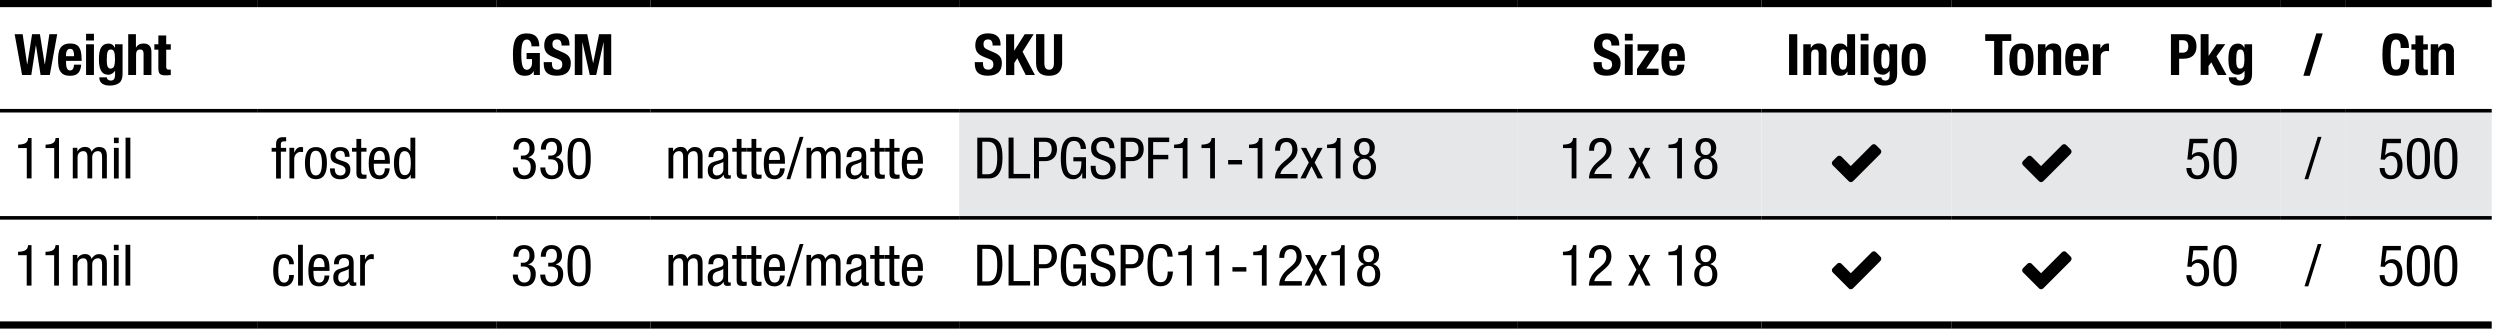 <svg xmlns="http://www.w3.org/2000/svg" id="a" data-name="Layer 1" width="350" height="46" viewBox="0 0 350 46"><defs><style> .b { fill: #000; } .b, .c, .d { stroke-width: 0px; } .c { fill: #e6e7e8; } .d { fill: #fff; } </style></defs><rect class="d" width="350" height="46"></rect><g><rect class="c" x="328.32" y="15.5" width="20.52" height="15"></rect><rect class="c" x="319.32" y="15.5" width="9" height="15"></rect><rect class="c" x="299.88" y="15.5" width="19.44" height="15"></rect><rect class="c" x="273.24" y="15.5" width="26.64" height="15"></rect><rect class="c" x="246.6" y="15.5" width="26.64" height="15"></rect><rect class="c" x="212.4" y="15.5" width="34.2" height="15"></rect><rect class="c" x="134.28" y="15.5" width="78.12" height="15"></rect><rect class="b" x="212.4" width="34.2" height="1"></rect><rect class="b" x="246.6" width="26.64" height="1"></rect><rect class="b" x="273.24" width="26.64" height="1"></rect><rect class="b" x="299.88" width="19.44" height="1"></rect><rect class="b" x="319.32" width="9" height="1"></rect><rect class="b" x="328.32" width="20.52" height="1"></rect><rect class="b" y="15.25" width="36" height=".5"></rect><rect class="b" x="36" y="15.25" width="33.48" height=".5"></rect><rect class="b" x="69.48" y="15.25" width="21.6" height=".5"></rect><rect class="b" x="91.08" y="15.25" width="43.2" height=".5"></rect><rect class="b" x="134.28" y="15.25" width="78.12" height=".5"></rect><rect class="b" x="212.4" y="15.25" width="34.2" height=".5"></rect><rect class="b" x="246.6" y="15.25" width="26.64" height=".5"></rect><rect class="b" x="273.24" y="15.25" width="26.64" height=".5"></rect><rect class="b" x="299.88" y="15.25" width="19.44" height=".5"></rect><rect class="b" x="319.32" y="15.25" width="9" height=".5"></rect><rect class="b" x="328.32" y="15.25" width="20.52" height=".5"></rect><rect class="b" x="91.08" y="30.25" width="43.2" height=".5"></rect><rect class="b" x="134.28" y="30.25" width="78.12" height=".5"></rect><rect class="b" x="212.4" y="30.25" width="34.2" height=".5"></rect><rect class="b" x="246.6" y="30.25" width="26.64" height=".5"></rect><rect class="b" x="273.24" y="30.25" width="26.64" height=".5"></rect><rect class="b" x="299.88" y="30.25" width="19.44" height=".5"></rect><rect class="b" x="319.32" y="30.25" width="9" height=".5"></rect><rect class="b" x="328.32" y="30.25" width="20.52" height=".5"></rect><rect class="b" y="30.25" width="36" height=".5"></rect><rect class="b" x="36" y="30.25" width="33.48" height=".5"></rect><rect class="b" x="69.48" y="30.25" width="21.6" height=".5"></rect><rect class="b" width="36" height="1"></rect><rect class="b" x="36" width="33.48" height="1"></rect><rect class="b" x="69.48" width="21.6" height="1"></rect><rect class="b" x="91.08" width="43.2" height="1"></rect><rect class="b" x="134.28" width="78.12" height="1"></rect><rect class="b" y="45" width="36" height="1"></rect><rect class="b" x="36" y="45" width="33.48" height="1"></rect><rect class="b" x="69.48" y="45" width="21.6" height="1"></rect><rect class="b" x="91.08" y="45" width="43.2" height="1"></rect><rect class="b" x="134.28" y="45" width="78.12" height="1"></rect><rect class="b" x="212.4" y="45" width="34.2" height="1"></rect><rect class="b" x="246.6" y="45" width="26.64" height="1"></rect><rect class="b" x="273.24" y="45" width="26.64" height="1"></rect><rect class="b" x="299.88" y="45" width="19.44" height="1"></rect><rect class="b" x="319.32" y="45" width="9" height="1"></rect><rect class="b" x="328.32" y="45" width="20.52" height="1"></rect><g><path class="b" d="M3.17,4.79l.63,4.22h.02l.67-4.22h1.1l.67,4.22h.02l.63-4.22h1.1l-1.04,5.71h-1.29l-.64-4.14h-.02l-.64,4.14h-1.29l-1.04-5.71h1.1Z"></path><path class="b" d="M11.43,8.27v.25h-2.18v.31c0,.43.09,1.03.54,1.03s.53-.37.58-.81h.99c-.02.48-.15.86-.38,1.14-.24.28-.61.42-1.18.42-.67,0-1.05-.2-1.29-.52-.33-.43-.38-1.08-.38-1.77,0-.56.06-1.16.3-1.56.26-.42.67-.67,1.41-.67,1.19,0,1.58.7,1.58,2.18ZM10.37,7.86c0-.83-.22-1.02-.56-1.02-.5,0-.57.57-.57.86v.17h1.13Z"></path><path class="b" d="M13.15,4.73v.94h-1.1v-.94h1.1ZM13.15,6.2v4.3h-1.1v-4.3h1.1Z"></path><path class="b" d="M16.08,6.68h.02v-.48h1.06v4.12c0,.61-.14,1.02-.46,1.28-.3.26-.82.38-1.33.38-.74,0-1.47-.26-1.47-1.15h1.06c0,.3.3.45.54.45.38,0,.61-.21.61-.82v-.53h-.02c-.21.3-.54.53-.92.53-.99,0-1.32-.81-1.32-2.17,0-.58.05-1.28.36-1.71.21-.29.49-.48.99-.48.41,0,.72.23.89.59ZM15.5,9.6c.24,0,.41-.13.49-.37.07-.22.11-.51.11-.88,0-1.03-.14-1.42-.58-1.42-.47,0-.57.39-.57,1.54,0,.66.1,1.14.55,1.14Z"></path><path class="b" d="M19.03,4.79v1.85h.02c.21-.36.55-.55,1.05-.55.98,0,1.1.73,1.1,1.19v3.22h-1.1v-2.99c0-.38-.13-.58-.47-.58-.4,0-.58.25-.58.69v2.88h-1.1v-5.71h1.1Z"></path><path class="b" d="M23.27,4.97v1.23h.64v.75h-.64v2.36c0,.31.07.44.4.44.13,0,.17,0,.24-.02v.77c-.46.05-.56.05-.72.05-.82,0-1.02-.22-1.02-1.09v-2.51h-.56v-.75h.56v-1.23h1.1Z"></path></g><g><path class="b" d="M75.52,6.49h-1.1c0-.43-.18-.96-.66-.96s-.78.39-.78,2.01c0,1.73.26,2.23.79,2.23.28,0,.71-.29.71-.92v-.58h-.76v-.85h1.86v3.08h-.85v-.53h-.02c-.27.46-.67.64-1.2.64-1.31,0-1.7-.86-1.7-3.02,0-1.82.38-2.91,1.92-2.91,1.22,0,1.77.59,1.77,1.81Z"></path><path class="b" d="M79.72,6.23v.14h-1.1c0-.58-.22-.85-.62-.85-.46,0-.66.24-.66.66s.16.59.59.78l.88.38c.76.33,1.1.71,1.1,1.51,0,1.18-.69,1.75-1.98,1.75-.54,0-1.03-.11-1.33-.38-.32-.27-.48-.7-.48-1.34v-.18h1.15v.15c0,.71.28.9.76.9.41,0,.69-.26.69-.7,0-.35-.08-.59-.49-.75l-.7-.28c-.78-.31-1.34-.66-1.34-1.67,0-1.08.62-1.68,1.77-1.68.99,0,1.77.4,1.77,1.55Z"></path><path class="b" d="M82.21,4.79l.82,4.03h.02l.82-4.03h1.7v5.71h-1.06v-4.56h-.02l-1.02,4.56h-.9l-1.02-4.56h-.02v4.56h-1.06v-5.71h1.71Z"></path></g><g><path class="b" d="M140.07,6.23v.14h-1.1c0-.58-.22-.85-.62-.85-.46,0-.66.24-.66.66s.16.59.59.78l.88.38c.76.33,1.1.71,1.1,1.51,0,1.18-.69,1.75-1.98,1.75-.54,0-1.03-.11-1.33-.38-.32-.27-.48-.7-.48-1.34v-.18h1.15v.15c0,.71.28.9.76.9.41,0,.69-.26.69-.7,0-.35-.08-.59-.49-.75l-.7-.28c-.78-.31-1.34-.66-1.34-1.67,0-1.08.62-1.68,1.77-1.68.99,0,1.77.4,1.77,1.55Z"></path><path class="b" d="M141.98,4.79v2.29h.02l1.46-2.29h1.25l-1.55,2.45,1.73,3.26h-1.29l-1.18-2.34-.42.65v1.7h-1.15v-5.71h1.15Z"></path><path class="b" d="M146.21,4.79v4.02c0,.66.22.95.67.95s.67-.3.67-.95v-4.02h1.15v4.02c0,.58-.16,1.04-.49,1.36-.3.29-.74.44-1.34.44-.5,0-1-.09-1.34-.42-.28-.27-.48-.68-.48-1.4v-4.01h1.15Z"></path></g><g><path class="b" d="M226.7,6.23v.14h-1.1c0-.58-.22-.85-.62-.85-.46,0-.66.24-.66.66s.16.59.59.78l.88.38c.76.33,1.09.71,1.09,1.51,0,1.18-.69,1.75-1.98,1.75-.54,0-1.03-.11-1.33-.38-.32-.27-.48-.7-.48-1.34v-.18h1.15v.15c0,.71.28.9.76.9.41,0,.69-.26.69-.7,0-.35-.08-.59-.49-.75l-.7-.28c-.78-.31-1.34-.66-1.34-1.67,0-1.08.62-1.68,1.77-1.68.99,0,1.77.4,1.77,1.55Z"></path><path class="b" d="M228.58,4.73v.94h-1.1v-.94h1.1ZM228.58,6.2v4.3h-1.1v-4.3h1.1Z"></path><path class="b" d="M232.2,6.2v.85l-1.72,2.56h1.72v.9h-3.02v-.85l1.72-2.56h-1.64v-.9h2.94Z"></path><path class="b" d="M235.89,8.27v.25h-2.18v.31c0,.43.09,1.03.54,1.03s.53-.37.58-.81h.99c-.02.48-.15.86-.38,1.14-.24.28-.61.42-1.17.42-.67,0-1.05-.2-1.29-.52-.33-.43-.38-1.08-.38-1.77,0-.56.06-1.16.3-1.56.26-.42.67-.67,1.41-.67,1.19,0,1.58.7,1.58,2.18ZM234.83,7.86c0-.83-.22-1.02-.56-1.02-.5,0-.57.57-.57.86v.17h1.13Z"></path></g><g><path class="b" d="M251.62,4.79v5.71h-1.15v-5.71h1.15Z"></path><path class="b" d="M255.71,7.29v3.21h-1.1v-2.99c0-.38-.13-.58-.47-.58-.4,0-.58.25-.58.69v2.88h-1.1v-4.3h1.05v.5h.02c.22-.39.58-.62,1.09-.62.87,0,1.1.58,1.1,1.2Z"></path><path class="b" d="M259.71,4.79v5.71h-1.06v-.46h-.02c-.23.38-.52.57-.98.57-1.02,0-1.32-.86-1.32-2.26s.3-2.26,1.32-2.26c.42,0,.7.17.93.51h.02v-1.81h1.1ZM258.02,9.76c.45,0,.58-.36.58-1.42s-.14-1.42-.58-1.42-.58.38-.58,1.42.15,1.42.58,1.42Z"></path><path class="b" d="M261.59,4.73v.94h-1.1v-.94h1.1ZM261.59,6.2v4.3h-1.1v-4.3h1.1Z"></path><path class="b" d="M264.52,6.68h.02v-.48h1.06v4.12c0,.61-.14,1.02-.46,1.28-.3.26-.82.38-1.33.38-.74,0-1.47-.26-1.47-1.15h1.06c0,.3.3.45.54.45.38,0,.61-.21.61-.82v-.53h-.02c-.21.3-.54.53-.92.53-.99,0-1.32-.81-1.32-2.17,0-.58.05-1.28.36-1.71.21-.29.49-.48.99-.48.41,0,.72.23.89.59ZM263.93,9.6c.24,0,.41-.13.49-.37.07-.22.11-.51.11-.88,0-1.03-.14-1.42-.58-1.42-.47,0-.57.39-.57,1.54,0,.66.1,1.14.55,1.14Z"></path><path class="b" d="M269.26,10c-.29.47-.79.61-1.37.61-1.05,0-1.67-.42-1.67-2.26,0-.9.18-1.48.49-1.82.29-.32.7-.44,1.21-.44,1.17,0,1.69.54,1.69,2.25,0,.78-.14,1.32-.35,1.66ZM267.92,6.84c-.29,0-.43.17-.51.46-.07.27-.08.64-.08,1.06,0,.94.07,1.51.59,1.51.44,0,.59-.42.59-1.51s-.15-1.51-.59-1.51Z"></path></g><g><path class="b" d="M281.58,4.79v.94h-1.25v4.77h-1.15v-4.77h-1.25v-.94h3.65Z"></path><path class="b" d="M284.35,10c-.29.47-.79.61-1.37.61-1.05,0-1.67-.42-1.67-2.26,0-.9.18-1.48.49-1.82.29-.32.7-.44,1.21-.44,1.17,0,1.69.54,1.69,2.25,0,.78-.14,1.32-.35,1.66ZM283.01,6.84c-.29,0-.43.17-.51.46-.07.27-.08.64-.08,1.06,0,.94.07,1.51.59,1.51.44,0,.59-.42.59-1.51s-.15-1.51-.59-1.51Z"></path><path class="b" d="M288.56,7.29v3.21h-1.1v-2.99c0-.38-.13-.58-.47-.58-.4,0-.58.25-.58.69v2.88h-1.1v-4.3h1.05v.5h.02c.22-.39.58-.62,1.09-.62.87,0,1.1.58,1.1,1.2Z"></path><path class="b" d="M292.42,8.27v.25h-2.18v.31c0,.43.09,1.03.54,1.03s.53-.37.58-.81h.99c-.02.48-.15.86-.38,1.14-.24.28-.61.42-1.17.42-.67,0-1.05-.2-1.29-.52-.33-.43-.38-1.08-.38-1.77,0-.56.06-1.16.3-1.56.26-.42.67-.67,1.41-.67,1.19,0,1.58.7,1.58,2.18ZM291.37,7.86c0-.83-.22-1.02-.56-1.02-.5,0-.57.57-.57.86v.17h1.13Z"></path><path class="b" d="M295.26,6.1v1.06c-.09,0-.21-.02-.33-.02-.51,0-.83.3-.83.76v2.6h-1.1v-4.3h1.05v.58h.02c.25-.46.58-.69.99-.69.06,0,.14,0,.2.02Z"></path></g><g><path class="b" d="M305.97,4.79c1.13,0,1.54.82,1.54,1.71,0,1.24-.8,1.72-1.81,1.72h-.62v2.28h-1.15v-5.71h2.04ZM305.62,7.37c.45,0,.74-.3.74-.86,0-.62-.26-.88-.82-.88h-.46v1.74h.54Z"></path><path class="b" d="M309.2,4.79v3.01h.02l1.11-1.61h1.21l-1.24,1.7,1.42,2.61h-1.22l-.92-1.77-.39.51v1.25h-1.1v-5.71h1.1Z"></path><path class="b" d="M314.21,6.68h.02v-.48h1.06v4.12c0,.61-.14,1.02-.46,1.28-.3.26-.82.38-1.33.38-.74,0-1.47-.26-1.47-1.15h1.06c0,.3.3.45.54.45.38,0,.61-.21.61-.82v-.53h-.02c-.21.3-.54.53-.92.53-.99,0-1.32-.81-1.32-2.17,0-.58.05-1.28.36-1.71.21-.29.49-.48.99-.48.41,0,.72.23.89.59ZM313.62,9.6c.24,0,.41-.13.49-.37.07-.22.11-.51.11-.88,0-1.03-.14-1.42-.58-1.42-.47,0-.57.39-.57,1.54,0,.66.1,1.14.55,1.14Z"></path></g><path class="b" d="M325.18,4.68l-1.81,5.93h-.9l1.81-5.93h.9Z"></path><g><path class="b" d="M337.25,6.66v.06h-1.15c0-.7-.1-1.19-.69-1.19-.62,0-.72.74-.72,2.18,0,1.61.18,2.05.74,2.05.51,0,.72-.4.72-1.45h1.15c0,1.3-.34,2.29-1.82,2.29-1.63,0-1.94-1.05-1.94-2.97s.3-2.97,1.94-2.97c1.33,0,1.77.78,1.77,1.98Z"></path><path class="b" d="M339.26,4.97v1.23h.64v.75h-.64v2.36c0,.31.07.44.4.44.13,0,.17,0,.24-.02v.77c-.46.05-.56.05-.72.05-.82,0-1.02-.22-1.02-1.09v-2.51h-.56v-.75h.56v-1.23h1.1Z"></path><path class="b" d="M343.55,7.29v3.21h-1.1v-2.99c0-.38-.13-.58-.47-.58-.4,0-.58.25-.58.69v2.88h-1.1v-4.3h1.05v.5h.02c.22-.39.58-.62,1.09-.62.87,0,1.1.58,1.1,1.2Z"></path></g><g><path class="b" d="M4.42,19.32v5.66h-.67v-4.25h-1.21v-.48c.53-.02.9-.1,1.09-.26.2-.15.3-.38.31-.67h.48Z"></path><path class="b" d="M8.26,19.32v5.66h-.67v-4.25h-1.21v-.48c.53-.02.9-.1,1.09-.26.2-.15.3-.38.31-.67h.48Z"></path><path class="b" d="M12.81,21.26c.21-.41.61-.68,1.01-.68.67,0,1.14.26,1.14,1.25v3.15h-.67v-2.99c0-.56-.18-.83-.58-.83-.46,0-.8.33-.8.84v2.98h-.67v-3c0-.58-.2-.82-.58-.82-.46,0-.8.33-.8.84v2.98h-.67v-4.29h.64v.5h.02c.18-.38.6-.62,1.04-.62.53,0,.8.22.93.68Z"></path><path class="b" d="M16.62,19.27v.77h-.67v-.77h.67ZM16.62,20.7v4.29h-.67v-4.29h.67Z"></path><path class="b" d="M18.25,19.27v5.71h-.67v-5.71h.67Z"></path></g><g><path class="b" d="M40.06,19.21v.58h-.32c-.31,0-.42.14-.42.41v.5h.74v.53h-.74v3.76h-.67v-3.76h-.62v-.53h.62v-.54c0-.62.31-.95.9-.95h.51Z"></path><path class="b" d="M42.43,20.63v.66c-.11-.02-.24-.03-.35-.03-.45,0-.89.42-.89.99v2.73h-.67v-4.29h.67v.64h.02c.23-.51.53-.75.93-.75.13,0,.23.02.3.05Z"></path><path class="b" d="M45.77,22.84c0,1.54-.52,2.25-1.54,2.25s-1.54-.72-1.54-2.25.5-2.25,1.54-2.25,1.54.72,1.54,2.25ZM44.21,24.56c.59,0,.86-.53.86-1.73s-.28-1.73-.86-1.73-.82.51-.82,1.73c0,1.28.3,1.73.82,1.73Z"></path><path class="b" d="M48.95,21.9v.05h-.67c0-.59-.18-.84-.63-.84-.43,0-.7.22-.7.66,0,.31.17.52.79.7.83.24,1.31.44,1.31,1.29s-.52,1.34-1.39,1.34c-.95,0-1.46-.46-1.46-1.47v-.05h.67c0,.69.26.99.79.99.4,0,.72-.24.72-.71,0-.37-.21-.53-.44-.65-.36-.18-.82-.24-1.22-.48-.3-.18-.45-.5-.45-.95,0-.75.54-1.19,1.37-1.19.86,0,1.3.39,1.3,1.32Z"></path><path class="b" d="M50.57,19.45v1.25h.74v.53h-.74v2.77c0,.34.11.46.45.46.14,0,.24-.02.29-.02v.55c-.14.03-.36.05-.54.05-.66,0-.87-.23-.87-.82v-2.99h-.62v-.53h.62v-1.25h.67Z"></path><path class="b" d="M54.58,22.54v.38h-2.25v.14c0,1.13.29,1.5.82,1.5.48,0,.72-.38.73-.99h.67c0,.63-.38,1.52-1.43,1.52s-1.5-.68-1.5-2.2c0-1.6.52-2.31,1.53-2.31.94,0,1.43.57,1.43,1.96ZM53.88,22.39v-.18c0-.78-.3-1.1-.74-1.1-.52,0-.78.49-.78,1.18v.1h1.53Z"></path><path class="b" d="M58.14,19.27v5.71h-.64v-.53h-.02c-.11.37-.5.64-.94.64-.89,0-1.39-.72-1.39-2.26s.5-2.25,1.35-2.25c.42,0,.81.26.94.6h.02v-1.91h.67ZM56.65,24.52c.65,0,.86-.54.86-1.68s-.27-1.68-.86-1.68c-.54,0-.78.49-.78,1.68s.24,1.68.79,1.68Z"></path></g><g><path class="b" d="M74.85,20.79c0,.61-.29,1.05-.88,1.21v.02c.69.14,1.05.58,1.05,1.32,0,1.1-.58,1.75-1.61,1.75-1.08,0-1.61-.69-1.61-1.65h.7c.02.7.37,1.12.9,1.12.57,0,.9-.38.9-1.17,0-.72-.38-1.08-1-1.08h-.38v-.53h.36c.54,0,.86-.38.86-1s-.26-.94-.74-.94c-.54,0-.82.38-.82,1.08v.02h-.7c0-1.03.53-1.63,1.5-1.63s1.46.58,1.46,1.47Z"></path><path class="b" d="M78.69,20.79c0,.61-.29,1.05-.88,1.21v.02c.69.14,1.05.58,1.05,1.32,0,1.1-.58,1.75-1.61,1.75-1.08,0-1.61-.69-1.61-1.65h.7c.02.7.37,1.12.9,1.12.57,0,.9-.38.9-1.17,0-.72-.38-1.08-1-1.08h-.38v-.53h.36c.54,0,.86-.38.86-1s-.26-.94-.74-.94c-.54,0-.82.38-.82,1.08v.02h-.7c0-1.03.53-1.63,1.5-1.63s1.46.58,1.46,1.47Z"></path><path class="b" d="M82.7,22.22c0,1.18-.07,2.87-1.62,2.87s-1.62-1.69-1.62-2.86.04-2.91,1.62-2.91,1.62,1.74,1.62,2.9ZM81.76,24.13c.22-.45.24-1.14.24-1.66,0-.69,0-1.13-.06-1.51-.08-.64-.3-1.12-.86-1.12s-.76.47-.85,1.05c-.06.37-.06.79-.06,1.11,0,1.3,0,2.56.91,2.56.33,0,.54-.18.67-.43Z"></path></g><g><path class="b" d="M96.21,21.26c.21-.41.61-.68,1.01-.68.67,0,1.14.26,1.14,1.25v3.15h-.67v-2.99c0-.56-.18-.83-.58-.83-.46,0-.8.33-.8.84v2.98h-.67v-3c0-.58-.2-.82-.58-.82-.46,0-.8.33-.8.84v2.98h-.67v-4.29h.64v.5h.02c.18-.38.6-.62,1.04-.62.53,0,.8.22.93.68Z"></path><path class="b" d="M101.94,21.68v2.57c0,.26.06.3.22.3.08,0,.1,0,.15-.04v.48c-.18.03-.33.04-.44.04-.42,0-.54-.19-.56-.55h-.02c-.22.38-.62.62-1.04.62-.75,0-1.16-.45-1.16-1.25,0-.61.25-1.01.83-1.19l.88-.26c.46-.14.49-.26.49-.63,0-.44-.26-.65-.69-.65-.49,0-.74.3-.74.85v.03h-.67v-.03c0-.94.44-1.38,1.44-1.38s1.3.43,1.3,1.1ZM100.41,24.56c.46,0,.86-.39.86-.8v-1.12c-.08.09-.27.18-.5.26-.62.19-.98.3-.98.93,0,.52.22.74.61.74Z"></path><path class="b" d="M103.81,19.45v1.25h.74v.53h-.74v2.77c0,.34.11.46.45.46.14,0,.24-.02.29-.02v.55c-.14.03-.36.05-.54.05-.66,0-.87-.23-.87-.82v-2.99h-.62v-.53h.62v-1.25h.67Z"></path><path class="b" d="M105.88,19.45v1.25h.74v.53h-.74v2.77c0,.34.11.46.45.46.14,0,.24-.02.29-.02v.55c-.14.03-.36.05-.54.05-.66,0-.87-.23-.87-.82v-2.99h-.62v-.53h.62v-1.25h.67Z"></path><path class="b" d="M109.89,22.54v.38h-2.25v.14c0,1.13.29,1.5.82,1.5.48,0,.72-.38.73-.99h.67c0,.63-.38,1.52-1.43,1.52s-1.5-.68-1.5-2.2c0-1.6.52-2.31,1.53-2.31.94,0,1.43.57,1.43,1.96ZM109.19,22.39v-.18c0-.78-.3-1.1-.74-1.1-.52,0-.78.49-.78,1.18v.1h1.53Z"></path><path class="b" d="M112.49,19.16l-1.85,5.93h-.53l1.85-5.93h.53Z"></path><path class="b" d="M115.54,21.26c.21-.41.61-.68,1.01-.68.67,0,1.14.26,1.14,1.25v3.15h-.67v-2.99c0-.56-.18-.83-.58-.83-.46,0-.8.33-.8.84v2.98h-.67v-3c0-.58-.2-.82-.58-.82-.46,0-.8.33-.8.84v2.98h-.67v-4.29h.64v.5h.02c.18-.38.6-.62,1.04-.62.53,0,.8.22.93.68Z"></path><path class="b" d="M121.27,21.68v2.57c0,.26.06.3.22.3.08,0,.1,0,.15-.04v.48c-.18.03-.33.04-.44.04-.42,0-.54-.19-.56-.55h-.02c-.22.38-.62.62-1.04.62-.75,0-1.16-.45-1.16-1.25,0-.61.25-1.01.83-1.19l.88-.26c.46-.14.49-.26.49-.63,0-.44-.26-.65-.69-.65-.49,0-.74.3-.74.85v.03h-.67v-.03c0-.94.44-1.38,1.44-1.38s1.3.43,1.3,1.1ZM119.73,24.56c.46,0,.86-.39.86-.8v-1.12c-.08.09-.27.18-.5.26-.62.19-.98.3-.98.93,0,.52.22.74.61.74Z"></path><path class="b" d="M123.13,19.45v1.25h.74v.53h-.74v2.77c0,.34.11.46.45.46.14,0,.24-.02.29-.02v.55c-.14.03-.36.05-.54.05-.66,0-.87-.23-.87-.82v-2.99h-.62v-.53h.62v-1.25h.67Z"></path><path class="b" d="M125.2,19.45v1.25h.74v.53h-.74v2.77c0,.34.11.46.45.46.14,0,.24-.02.29-.02v.55c-.14.03-.36.05-.54.05-.66,0-.87-.23-.87-.82v-2.99h-.62v-.53h.62v-1.25h.67Z"></path><path class="b" d="M129.21,22.54v.38h-2.25v.14c0,1.13.29,1.5.82,1.5.48,0,.72-.38.73-.99h.67c0,.63-.38,1.52-1.43,1.52s-1.5-.68-1.5-2.2c0-1.6.52-2.31,1.53-2.31.94,0,1.43.57,1.43,1.96ZM128.51,22.39v-.18c0-.78-.3-1.1-.74-1.1-.52,0-.78.49-.78,1.18v.1h1.53Z"></path></g><g><path class="b" d="M138.35,19.27c1.68,0,2,1.13,2,2.84,0,2-.7,2.87-1.91,2.87h-1.62v-5.71h1.53ZM138.25,24.4c1.24,0,1.36-1.26,1.36-2.28s-.03-2.28-1.34-2.28h-.75v4.56h.73Z"></path><path class="b" d="M141.9,19.27v5.08h2.32v.62h-3.02v-5.71h.7Z"></path><path class="b" d="M146.29,19.27c1.18,0,1.69.59,1.69,1.64s-.71,1.65-1.65,1.65h-.87v2.42h-.7v-5.71h1.54ZM146.3,21.99c.54,0,.94-.38.94-1.11s-.38-1.03-.97-1.03h-.82v2.14h.85Z"></path><path class="b" d="M152.05,20.85h-.74c-.06-.78-.37-1.12-.95-1.12-.44,0-.7.21-.86.55-.16.34-.25.82-.25,1.85s.1,1.53.26,1.86.43.52.84.52c.66,0,1.05-.51,1.05-1.89v-.03h-1.13v-.58h1.77v2.97h-.53v-.78h-.02c-.18.55-.67.89-1.23.89-1.58,0-1.75-1.62-1.75-2.96,0-.99.14-1.72.42-2.2.31-.54.81-.78,1.42-.78,1.27,0,1.68.86,1.69,1.69Z"></path><path class="b" d="M156.02,20.75h-.7v-.03c0-.65-.3-.98-.89-.98-.62,0-.94.35-.94.93,0,.36.14.6.37.78.42.32,1.18.39,1.71.73.46.3.62.73.62,1.23,0,1.16-.77,1.7-1.77,1.7-1.19,0-1.73-.53-1.73-1.87v-.03h.7v.08c0,.81.23,1.25,1.06,1.25.59,0,1-.43,1-1.01,0-.49-.23-.74-.64-.94-.45-.22-.96-.29-1.42-.58-.49-.3-.64-.74-.64-1.25,0-.94.57-1.58,1.67-1.58s1.57.5,1.6,1.59Z"></path><path class="b" d="M158.43,19.27c1.18,0,1.69.59,1.69,1.64s-.71,1.65-1.65,1.65h-.87v2.42h-.7v-5.71h1.54ZM158.45,21.99c.54,0,.94-.38.94-1.11s-.38-1.03-.97-1.03h-.82v2.14h.85Z"></path><path class="b" d="M163.69,19.27v.62h-2.25v1.79h2.12v.62h-2.12v2.67h-.7v-5.71h2.95Z"></path><path class="b" d="M166.25,19.32v5.66h-.67v-4.25h-1.21v-.48c.53-.02.9-.1,1.09-.26.2-.15.3-.38.31-.67h.48Z"></path><path class="b" d="M170.09,19.32v5.66h-.67v-4.25h-1.21v-.48c.53-.02.9-.1,1.09-.26.2-.15.3-.38.31-.67h.48Z"></path><path class="b" d="M173.89,22.4v.62h-1.95v-.62h1.95Z"></path><path class="b" d="M176.74,19.32v5.66h-.67v-4.25h-1.21v-.48c.53-.02.9-.1,1.09-.26.2-.15.3-.38.31-.67h.48Z"></path><path class="b" d="M181.65,20.83c0,.77-.3,1.26-.86,1.75l-.93.81c-.33.28-.53.6-.62.97h2.43v.62h-3.17c0-.28.06-.66.18-.95.2-.46.42-.78.79-1.14.15-.15.33-.29.54-.47.22-.19.55-.45.74-.78.12-.21.18-.46.18-.74,0-.58-.29-1.02-.82-1.02-.58,0-.9.4-.9,1.22h-.7c0-1.17.54-1.8,1.61-1.8.98,0,1.51.63,1.51,1.51Z"></path><path class="b" d="M182.87,20.7l.78,1.53.78-1.53h.74l-1.12,2.05,1.16,2.23h-.74l-.86-1.7-.82,1.7h-.74l1.18-2.23-1.1-2.05h.74Z"></path><path class="b" d="M187.67,19.32v5.66h-.67v-4.25h-1.21v-.48c.53-.02.9-.1,1.09-.26.2-.15.3-.38.31-.67h.48Z"></path><path class="b" d="M192.46,20.76c0,.64-.29,1-.82,1.21.67.22,1,.7,1,1.46,0,.99-.56,1.67-1.62,1.67s-1.62-.68-1.62-1.67c0-.75.34-1.24,1-1.46-.54-.21-.82-.57-.82-1.21,0-.91.54-1.44,1.45-1.44s1.45.53,1.45,1.44ZM191.01,24.56c.61,0,.92-.43.92-1.17s-.32-1.17-.93-1.17c-.58,0-.91.42-.91,1.17s.31,1.17.92,1.17ZM191.01,21.7c.47,0,.74-.35.74-.93s-.26-.93-.75-.93c-.46,0-.74.32-.74.93s.26.93.74.93Z"></path></g><g><path class="b" d="M220.7,19.32v5.66h-.67v-4.25h-1.21v-.48c.53-.02.9-.1,1.09-.26.2-.15.3-.38.31-.67h.48Z"></path><path class="b" d="M225.61,20.83c0,.77-.3,1.26-.86,1.75l-.93.81c-.33.28-.53.6-.62.97h2.43v.62h-3.17c0-.28.06-.66.18-.95.2-.46.42-.78.79-1.14.15-.15.33-.29.54-.47.22-.19.55-.45.74-.78.12-.21.18-.46.18-.74,0-.58-.29-1.02-.82-1.02-.58,0-.9.4-.9,1.22h-.7c0-1.17.54-1.8,1.62-1.8.98,0,1.51.63,1.51,1.51Z"></path><path class="b" d="M228.75,20.7l.78,1.53.78-1.53h.74l-1.12,2.05,1.16,2.23h-.74l-.86-1.7-.82,1.7h-.74l1.18-2.23-1.1-2.05h.74Z"></path><path class="b" d="M235.47,19.32v5.66h-.67v-4.25h-1.21v-.48c.53-.02.9-.1,1.09-.26.2-.15.3-.38.31-.67h.48Z"></path><path class="b" d="M240.26,20.76c0,.64-.29,1-.82,1.21.67.22,1,.7,1,1.46,0,.99-.56,1.67-1.62,1.67s-1.62-.68-1.62-1.67c0-.75.34-1.24,1-1.46-.54-.21-.82-.57-.82-1.21,0-.91.54-1.44,1.45-1.44s1.45.53,1.45,1.44ZM238.81,24.56c.61,0,.92-.43.92-1.17s-.32-1.17-.93-1.17c-.58,0-.91.42-.91,1.17s.31,1.17.92,1.17ZM238.81,21.7c.47,0,.74-.35.74-.93s-.26-.93-.75-.93c-.46,0-.74.32-.74.93s.26.93.74.93Z"></path></g><path class="b" d="M263.27,21.52l-3.24,3.24-.61.61c-.08.08-.19.13-.3.13s-.22-.04-.3-.13l-.61-.61-1.62-1.62c-.08-.08-.13-.19-.13-.3s.04-.22.13-.3l.61-.61c.08-.08.19-.13.3-.13s.22.04.3.13l1.31,1.32,2.93-2.94c.08-.08.19-.13.3-.13s.22.04.3.13l.61.61c.08.08.13.19.13.3s-.04.22-.13.3Z"></path><path class="b" d="M289.91,21.52l-3.24,3.24-.61.61c-.08.08-.19.13-.3.13s-.22-.04-.3-.13l-.61-.61-1.62-1.62c-.08-.08-.13-.19-.13-.3s.04-.22.13-.3l.61-.61c.08-.08.19-.13.3-.13s.22.04.3.13l1.31,1.32,2.93-2.94c.08-.08.19-.13.3-.13s.22.04.3.13l.61.61c.08.08.13.19.13.3s-.04.22-.13.3Z"></path><g><path class="b" d="M309.07,19.43v.62h-1.99l-.22,1.64.02.02c.23-.28.62-.42.99-.42.86,0,1.42.69,1.42,1.86s-.58,1.94-1.65,1.94c-.97,0-1.52-.6-1.55-1.57h.7c.02.64.33,1.04.86,1.04.6,0,.93-.52.93-1.46,0-.78-.34-1.29-.94-1.29-.39,0-.74.3-.8.55l-.61-.03.31-2.9h2.53Z"></path><path class="b" d="M313.14,22.22c0,1.18-.07,2.87-1.62,2.87s-1.62-1.69-1.62-2.86.04-2.91,1.62-2.91,1.62,1.74,1.62,2.9ZM312.2,24.13c.22-.45.24-1.14.24-1.66,0-.69,0-1.13-.06-1.51-.08-.64-.3-1.12-.86-1.12s-.76.47-.85,1.05c-.06.37-.06.79-.06,1.11,0,1.3,0,2.56.91,2.56.33,0,.54-.18.67-.43Z"></path></g><path class="b" d="M325.01,19.16l-1.85,5.93h-.53l1.86-5.93h.53Z"></path><g><path class="b" d="M336.13,19.43v.62h-1.99l-.22,1.64.02.02c.23-.28.62-.42.99-.42.86,0,1.42.69,1.42,1.86s-.58,1.94-1.65,1.94c-.97,0-1.52-.6-1.55-1.57h.7c.02.64.33,1.04.86,1.04.6,0,.93-.52.93-1.46,0-.78-.34-1.29-.94-1.29-.39,0-.74.3-.8.55l-.61-.03.31-2.9h2.53Z"></path><path class="b" d="M340.2,22.22c0,1.18-.07,2.87-1.62,2.87s-1.62-1.69-1.62-2.86.04-2.91,1.62-2.91,1.62,1.74,1.62,2.9ZM339.25,24.13c.22-.45.24-1.14.24-1.66,0-.69,0-1.13-.06-1.51-.08-.64-.3-1.12-.86-1.12s-.76.47-.85,1.05c-.06.37-.06.79-.06,1.11,0,1.3,0,2.56.91,2.56.33,0,.54-.18.67-.43Z"></path><path class="b" d="M344.04,22.22c0,1.18-.07,2.87-1.62,2.87s-1.62-1.69-1.62-2.86.04-2.91,1.62-2.91,1.62,1.74,1.62,2.9ZM343.09,24.13c.22-.45.24-1.14.24-1.66,0-.69,0-1.13-.06-1.51-.08-.64-.3-1.12-.86-1.12s-.76.47-.85,1.05c-.06.37-.06.79-.06,1.11,0,1.3,0,2.56.91,2.56.33,0,.54-.18.67-.43Z"></path></g><g><path class="b" d="M4.41,34.32v5.66h-.67v-4.25h-1.21v-.48c.53-.02.9-.1,1.09-.26.2-.15.3-.38.31-.67h.48Z"></path><path class="b" d="M8.25,34.32v5.66h-.67v-4.25h-1.21v-.48c.53-.02.9-.1,1.09-.26.2-.15.3-.38.31-.67h.48Z"></path><path class="b" d="M12.81,36.26c.21-.41.61-.68,1.01-.68.67,0,1.14.26,1.14,1.25v3.15h-.67v-2.99c0-.56-.18-.83-.58-.83-.46,0-.8.33-.8.84v2.98h-.67v-3c0-.58-.2-.82-.58-.82-.46,0-.8.33-.8.84v2.98h-.67v-4.29h.64v.5h.02c.18-.38.6-.62,1.04-.62.53,0,.8.22.93.68Z"></path><path class="b" d="M16.61,34.27v.77h-.67v-.77h.67ZM16.61,35.7v4.29h-.67v-4.29h.67Z"></path><path class="b" d="M18.24,34.27v5.71h-.67v-5.71h.67Z"></path></g><g><path class="b" d="M41.15,37h-.67c0-.55-.26-.89-.68-.89-.61,0-.84.54-.84,1.86,0,1.17.31,1.6.82,1.6.44,0,.7-.35.7-1.07h.67c-.02.97-.54,1.6-1.41,1.6-1.01,0-1.49-.64-1.49-2.2s.5-2.31,1.53-2.31c.88,0,1.35.54,1.37,1.42Z"></path><path class="b" d="M42.4,34.27v5.71h-.67v-5.71h.67Z"></path><path class="b" d="M46.13,37.54v.38h-2.25v.14c0,1.13.29,1.5.82,1.5.48,0,.72-.38.73-.99h.67c0,.63-.38,1.52-1.43,1.52s-1.5-.68-1.5-2.2c0-1.6.52-2.31,1.53-2.31.94,0,1.43.57,1.43,1.96ZM45.43,37.39v-.18c0-.78-.3-1.1-.74-1.1-.52,0-.78.49-.78,1.18v.1h1.53Z"></path><path class="b" d="M49.51,36.68v2.57c0,.26.06.3.22.3.08,0,.1,0,.15-.04v.48c-.18.03-.33.04-.44.04-.42,0-.54-.19-.56-.55h-.02c-.22.38-.62.62-1.04.62-.75,0-1.16-.45-1.16-1.25,0-.61.25-1.01.83-1.19l.88-.26c.46-.14.49-.26.49-.63,0-.44-.26-.65-.69-.65-.49,0-.74.3-.74.85v.03h-.67v-.03c0-.94.44-1.38,1.44-1.38s1.3.43,1.3,1.1ZM47.97,39.56c.46,0,.86-.39.86-.8v-1.12c-.08.09-.27.18-.5.26-.62.19-.98.3-.98.93,0,.52.22.74.61.74Z"></path><path class="b" d="M52.33,35.63v.66c-.11-.02-.24-.03-.35-.03-.45,0-.89.42-.89.99v2.73h-.67v-4.29h.67v.64h.02c.23-.51.53-.75.93-.75.13,0,.23.02.3.05Z"></path></g><g><path class="b" d="M74.84,35.79c0,.61-.29,1.05-.88,1.21v.02c.69.14,1.05.58,1.05,1.32,0,1.1-.58,1.75-1.61,1.75-1.08,0-1.61-.69-1.61-1.65h.7c.02.7.37,1.12.9,1.12.57,0,.9-.38.9-1.17,0-.72-.38-1.08-1-1.08h-.38v-.53h.36c.54,0,.86-.38.86-1s-.26-.94-.74-.94c-.54,0-.82.38-.82,1.08v.02h-.7c0-1.03.53-1.63,1.5-1.63s1.46.58,1.46,1.47Z"></path><path class="b" d="M78.68,35.79c0,.61-.29,1.05-.88,1.21v.02c.69.14,1.05.58,1.05,1.32,0,1.1-.58,1.75-1.61,1.75-1.08,0-1.61-.69-1.61-1.65h.7c.02.7.37,1.12.9,1.12.57,0,.9-.38.9-1.17,0-.72-.38-1.08-1-1.08h-.38v-.53h.36c.54,0,.86-.38.86-1s-.26-.94-.74-.94c-.54,0-.82.38-.82,1.08v.02h-.7c0-1.03.53-1.63,1.5-1.63s1.46.58,1.46,1.47Z"></path><path class="b" d="M82.69,37.22c0,1.18-.07,2.87-1.62,2.87s-1.62-1.69-1.62-2.86.04-2.91,1.62-2.91,1.62,1.74,1.62,2.9ZM81.75,39.13c.22-.45.24-1.14.24-1.66,0-.69,0-1.13-.06-1.51-.08-.64-.3-1.12-.86-1.12s-.76.47-.85,1.05c-.06.37-.06.79-.06,1.11,0,1.3,0,2.56.91,2.56.33,0,.54-.18.67-.43Z"></path></g><g><path class="b" d="M96.21,36.26c.21-.41.61-.68,1.01-.68.67,0,1.14.26,1.14,1.25v3.15h-.67v-2.99c0-.56-.18-.83-.58-.83-.46,0-.8.33-.8.84v2.98h-.67v-3c0-.58-.2-.82-.58-.82-.46,0-.8.33-.8.84v2.98h-.67v-4.29h.64v.5h.02c.18-.38.6-.62,1.04-.62.53,0,.8.22.93.68Z"></path><path class="b" d="M101.93,36.68v2.57c0,.26.06.3.22.3.08,0,.1,0,.15-.04v.48c-.18.03-.33.04-.44.04-.42,0-.54-.19-.56-.55h-.02c-.22.38-.62.62-1.04.62-.75,0-1.16-.45-1.16-1.25,0-.61.25-1.01.83-1.19l.88-.26c.46-.14.49-.26.49-.63,0-.44-.26-.65-.69-.65-.49,0-.74.3-.74.85v.03h-.67v-.03c0-.94.44-1.38,1.44-1.38s1.3.43,1.3,1.1ZM100.4,39.56c.46,0,.86-.39.86-.8v-1.12c-.08.09-.27.18-.5.26-.62.19-.98.3-.98.93,0,.52.22.74.61.74Z"></path><path class="b" d="M103.8,34.45v1.25h.74v.53h-.74v2.77c0,.34.11.46.45.46.14,0,.24-.02.29-.02v.55c-.14.03-.36.05-.54.05-.66,0-.87-.23-.87-.82v-2.99h-.62v-.53h.62v-1.25h.67Z"></path><path class="b" d="M105.87,34.45v1.25h.74v.53h-.74v2.77c0,.34.11.46.45.46.14,0,.24-.02.29-.02v.55c-.14.03-.36.05-.54.05-.66,0-.87-.23-.87-.82v-2.99h-.62v-.53h.62v-1.25h.67Z"></path><path class="b" d="M109.89,37.54v.38h-2.25v.14c0,1.13.29,1.5.82,1.5.48,0,.72-.38.73-.99h.67c0,.63-.38,1.52-1.43,1.52s-1.5-.68-1.5-2.2c0-1.6.52-2.31,1.53-2.31.94,0,1.43.57,1.43,1.96ZM109.18,37.39v-.18c0-.78-.3-1.1-.74-1.1-.52,0-.78.49-.78,1.18v.1h1.53Z"></path><path class="b" d="M112.49,34.16l-1.85,5.93h-.53l1.85-5.93h.53Z"></path><path class="b" d="M115.53,36.26c.21-.41.61-.68,1.01-.68.67,0,1.14.26,1.14,1.25v3.15h-.67v-2.99c0-.56-.18-.83-.58-.83-.46,0-.8.33-.8.84v2.98h-.67v-3c0-.58-.2-.82-.58-.82-.46,0-.8.33-.8.84v2.98h-.67v-4.29h.64v.5h.02c.18-.38.6-.62,1.04-.62.53,0,.8.22.93.68Z"></path><path class="b" d="M121.26,36.68v2.57c0,.26.06.3.22.3.08,0,.1,0,.15-.04v.48c-.18.03-.33.04-.44.04-.42,0-.54-.19-.56-.55h-.02c-.22.38-.62.62-1.04.62-.75,0-1.16-.45-1.16-1.25,0-.61.25-1.01.83-1.19l.88-.26c.46-.14.49-.26.49-.63,0-.44-.26-.65-.69-.65-.49,0-.74.3-.74.85v.03h-.67v-.03c0-.94.44-1.38,1.44-1.38s1.3.43,1.3,1.1ZM119.73,39.56c.46,0,.86-.39.86-.8v-1.12c-.08.09-.27.18-.5.26-.62.19-.98.3-.98.93,0,.52.22.74.61.74Z"></path><path class="b" d="M123.12,34.45v1.25h.74v.53h-.74v2.77c0,.34.11.46.45.46.14,0,.24-.02.29-.02v.55c-.14.03-.36.05-.54.05-.66,0-.87-.23-.87-.82v-2.99h-.62v-.53h.62v-1.25h.67Z"></path><path class="b" d="M125.19,34.45v1.25h.74v.53h-.74v2.77c0,.34.11.46.45.46.14,0,.24-.02.29-.02v.55c-.14.03-.36.05-.54.05-.66,0-.87-.23-.87-.82v-2.99h-.62v-.53h.62v-1.25h.67Z"></path><path class="b" d="M129.21,37.54v.38h-2.25v.14c0,1.13.29,1.5.82,1.5.48,0,.72-.38.73-.99h.67c0,.63-.38,1.52-1.43,1.52s-1.5-.68-1.5-2.2c0-1.6.52-2.31,1.53-2.31.94,0,1.43.57,1.43,1.96ZM128.5,37.39v-.18c0-.78-.3-1.1-.74-1.1-.52,0-.78.49-.78,1.18v.1h1.53Z"></path></g><g><path class="b" d="M138.34,34.27c1.68,0,2,1.13,2,2.84,0,2-.7,2.87-1.91,2.87h-1.62v-5.71h1.53ZM138.25,39.4c1.24,0,1.36-1.26,1.36-2.28s-.03-2.28-1.34-2.28h-.75v4.56h.73Z"></path><path class="b" d="M141.9,34.27v5.08h2.32v.62h-3.02v-5.71h.7Z"></path><path class="b" d="M146.28,34.27c1.18,0,1.69.59,1.69,1.64s-.71,1.65-1.65,1.65h-.87v2.42h-.7v-5.71h1.54ZM146.29,36.99c.54,0,.94-.38.94-1.11s-.38-1.03-.97-1.03h-.82v2.14h.85Z"></path><path class="b" d="M152.04,35.85h-.74c-.06-.78-.37-1.12-.95-1.12-.44,0-.7.21-.86.55-.16.34-.25.82-.25,1.85s.1,1.53.26,1.86.43.52.84.52c.66,0,1.05-.51,1.05-1.89v-.03h-1.13v-.58h1.77v2.97h-.53v-.78h-.02c-.18.55-.67.89-1.23.89-1.58,0-1.75-1.62-1.75-2.96,0-.99.14-1.72.42-2.2.31-.54.81-.78,1.42-.78,1.27,0,1.68.86,1.69,1.69Z"></path><path class="b" d="M156.01,35.75h-.7v-.03c0-.65-.3-.98-.89-.98-.62,0-.94.35-.94.93,0,.36.14.6.37.78.42.32,1.18.39,1.71.73.46.3.62.73.62,1.23,0,1.16-.77,1.7-1.77,1.7-1.19,0-1.73-.53-1.73-1.87v-.03h.7v.08c0,.81.23,1.25,1.06,1.25.59,0,1-.43,1-1.01,0-.49-.23-.74-.64-.94-.45-.22-.96-.29-1.42-.58-.49-.3-.64-.74-.64-1.25,0-.94.57-1.58,1.67-1.58s1.57.5,1.6,1.59Z"></path><path class="b" d="M158.42,34.27c1.18,0,1.69.59,1.69,1.64s-.71,1.65-1.65,1.65h-.87v2.42h-.7v-5.71h1.54ZM158.44,36.99c.54,0,.94-.38.94-1.11s-.38-1.03-.97-1.03h-.82v2.14h.85Z"></path><path class="b" d="M164.18,35.93h-.74c-.03-.81-.34-1.2-.95-1.2-.4,0-.67.18-.85.53-.17.34-.26.9-.26,1.87,0,.91.09,1.54.26,1.87.18.34.46.51.84.51.66,0,.98-.45,1-1.5h.74c-.09,1.34-.66,2.07-1.74,2.07-1.66,0-1.84-1.6-1.84-2.96,0-2.1.62-2.97,1.84-2.97,1.1,0,1.65.58,1.69,1.77Z"></path><path class="b" d="M166.84,34.32v5.66h-.67v-4.25h-1.21v-.48c.53-.02.9-.1,1.09-.26.2-.15.3-.38.31-.67h.48Z"></path><path class="b" d="M170.68,34.32v5.66h-.67v-4.25h-1.21v-.48c.53-.02.9-.1,1.09-.26.2-.15.3-.38.31-.67h.48Z"></path><path class="b" d="M174.49,37.4v.62h-1.95v-.62h1.95Z"></path><path class="b" d="M177.33,34.32v5.66h-.67v-4.25h-1.21v-.48c.53-.02.9-.1,1.09-.26.2-.15.3-.38.31-.67h.48Z"></path><path class="b" d="M182.24,35.83c0,.77-.3,1.26-.86,1.75l-.93.81c-.33.28-.53.6-.62.97h2.43v.62h-3.17c0-.28.06-.66.18-.95.2-.46.42-.78.79-1.14.15-.15.33-.29.54-.47.22-.19.55-.45.74-.78.12-.21.18-.46.18-.74,0-.58-.29-1.02-.82-1.02-.58,0-.9.4-.9,1.22h-.7c0-1.17.54-1.8,1.62-1.8.98,0,1.51.63,1.51,1.51Z"></path><path class="b" d="M183.46,35.7l.78,1.53.78-1.53h.74l-1.12,2.05,1.16,2.23h-.74l-.86-1.7-.82,1.7h-.74l1.18-2.23-1.1-2.05h.74Z"></path><path class="b" d="M188.26,34.32v5.66h-.67v-4.25h-1.21v-.48c.53-.02.9-.1,1.09-.26.2-.15.3-.38.31-.67h.48Z"></path><path class="b" d="M193.05,35.76c0,.64-.29,1-.82,1.21.67.22,1,.7,1,1.46,0,.99-.56,1.67-1.62,1.67s-1.62-.68-1.62-1.67c0-.75.34-1.24,1-1.46-.54-.21-.82-.57-.82-1.21,0-.91.54-1.44,1.45-1.44s1.45.53,1.45,1.44ZM191.61,39.56c.61,0,.92-.43.92-1.17s-.32-1.17-.93-1.17c-.58,0-.91.42-.91,1.17s.31,1.17.92,1.17ZM191.61,36.7c.47,0,.74-.35.74-.93s-.26-.93-.75-.93c-.46,0-.74.32-.74.93s.26.93.74.93Z"></path></g><g><path class="b" d="M220.69,34.32v5.66h-.67v-4.25h-1.21v-.48c.53-.02.9-.1,1.09-.26.2-.15.3-.38.31-.67h.48Z"></path><path class="b" d="M225.6,35.83c0,.77-.3,1.26-.86,1.75l-.93.81c-.33.28-.53.6-.62.97h2.43v.62h-3.17c0-.28.06-.66.18-.95.2-.46.42-.78.79-1.14.15-.15.33-.29.54-.47.22-.19.55-.45.74-.78.12-.21.18-.46.18-.74,0-.58-.29-1.02-.82-1.02-.58,0-.9.4-.9,1.22h-.7c0-1.17.54-1.8,1.62-1.8.98,0,1.51.63,1.51,1.51Z"></path><path class="b" d="M228.74,35.7l.78,1.53.78-1.53h.74l-1.12,2.05,1.16,2.23h-.74l-.86-1.7-.82,1.7h-.74l1.18-2.23-1.1-2.05h.74Z"></path><path class="b" d="M235.46,34.32v5.66h-.67v-4.25h-1.21v-.48c.53-.02.9-.1,1.09-.26.2-.15.3-.38.31-.67h.48Z"></path><path class="b" d="M240.25,35.76c0,.64-.29,1-.82,1.21.67.22,1,.7,1,1.46,0,.99-.56,1.67-1.62,1.67s-1.62-.68-1.62-1.67c0-.75.34-1.24,1-1.46-.54-.21-.82-.57-.82-1.21,0-.91.54-1.44,1.45-1.44s1.45.53,1.45,1.44ZM238.81,39.56c.61,0,.92-.43.92-1.17s-.32-1.17-.93-1.17c-.58,0-.91.42-.91,1.17s.31,1.17.92,1.17ZM238.81,36.7c.47,0,.74-.35.74-.93s-.26-.93-.75-.93c-.46,0-.74.32-.74.93s.26.93.74.93Z"></path></g><path class="b" d="M263.27,36.52l-3.24,3.24-.61.61c-.08.08-.19.13-.3.13s-.22-.04-.3-.13l-.61-.61-1.62-1.62c-.08-.08-.13-.19-.13-.3s.04-.22.13-.3l.61-.61c.08-.08.19-.13.3-.13s.22.04.3.13l1.31,1.32,2.93-2.94c.08-.08.19-.13.3-.13s.22.04.3.13l.61.61c.08.08.13.19.13.3s-.04.22-.13.3Z"></path><path class="b" d="M289.91,36.52l-3.24,3.24-.61.61c-.08.08-.19.13-.3.13s-.22-.04-.3-.13l-.61-.61-1.62-1.62c-.08-.08-.13-.19-.13-.3s.04-.22.13-.3l.61-.61c.08-.08.19-.13.3-.13s.22.04.3.13l1.31,1.32,2.93-2.94c.08-.08.19-.13.3-.13s.22.04.3.13l.61.61c.08.08.13.19.13.3s-.04.22-.13.3Z"></path><g><path class="b" d="M309.06,34.43v.62h-1.99l-.22,1.64.02.02c.23-.28.62-.42.99-.42.86,0,1.42.69,1.42,1.86s-.58,1.94-1.65,1.94c-.97,0-1.52-.6-1.55-1.57h.7c.02.64.33,1.04.86,1.04.6,0,.93-.52.93-1.46,0-.78-.34-1.29-.94-1.29-.39,0-.74.3-.8.55l-.61-.03.31-2.9h2.53Z"></path><path class="b" d="M313.13,37.22c0,1.18-.07,2.87-1.62,2.87s-1.62-1.69-1.62-2.86.04-2.91,1.62-2.91,1.62,1.74,1.62,2.9ZM312.19,39.13c.22-.45.24-1.14.24-1.66,0-.69,0-1.13-.06-1.51-.08-.64-.3-1.12-.86-1.12s-.76.47-.85,1.05c-.06.37-.06.79-.06,1.11,0,1.3,0,2.56.91,2.56.33,0,.54-.18.67-.43Z"></path></g><path class="b" d="M325.01,34.16l-1.85,5.93h-.53l1.86-5.93h.53Z"></path><g><path class="b" d="M336.12,34.43v.62h-1.99l-.22,1.64.02.02c.23-.28.62-.42.99-.42.86,0,1.42.69,1.42,1.86s-.58,1.94-1.65,1.94c-.97,0-1.52-.6-1.55-1.57h.7c.02.64.33,1.04.86,1.04.6,0,.93-.52.93-1.46,0-.78-.34-1.29-.94-1.29-.39,0-.74.3-.8.55l-.61-.03.31-2.9h2.53Z"></path><path class="b" d="M340.19,37.22c0,1.18-.07,2.87-1.62,2.87s-1.62-1.69-1.62-2.86.04-2.91,1.62-2.91,1.62,1.74,1.62,2.9ZM339.25,39.13c.22-.45.24-1.14.24-1.66,0-.69,0-1.13-.06-1.51-.08-.64-.3-1.12-.86-1.12s-.76.47-.85,1.05c-.06.37-.06.79-.06,1.11,0,1.3,0,2.56.91,2.56.33,0,.54-.18.67-.43Z"></path><path class="b" d="M344.03,37.22c0,1.18-.07,2.87-1.62,2.87s-1.62-1.69-1.62-2.86.04-2.91,1.62-2.91,1.62,1.74,1.62,2.9ZM343.09,39.13c.22-.45.24-1.14.24-1.66,0-.69,0-1.13-.06-1.51-.08-.64-.3-1.12-.86-1.12s-.76.47-.85,1.05c-.06.37-.06.79-.06,1.11,0,1.3,0,2.56.91,2.56.33,0,.54-.18.67-.43Z"></path></g></g></svg>